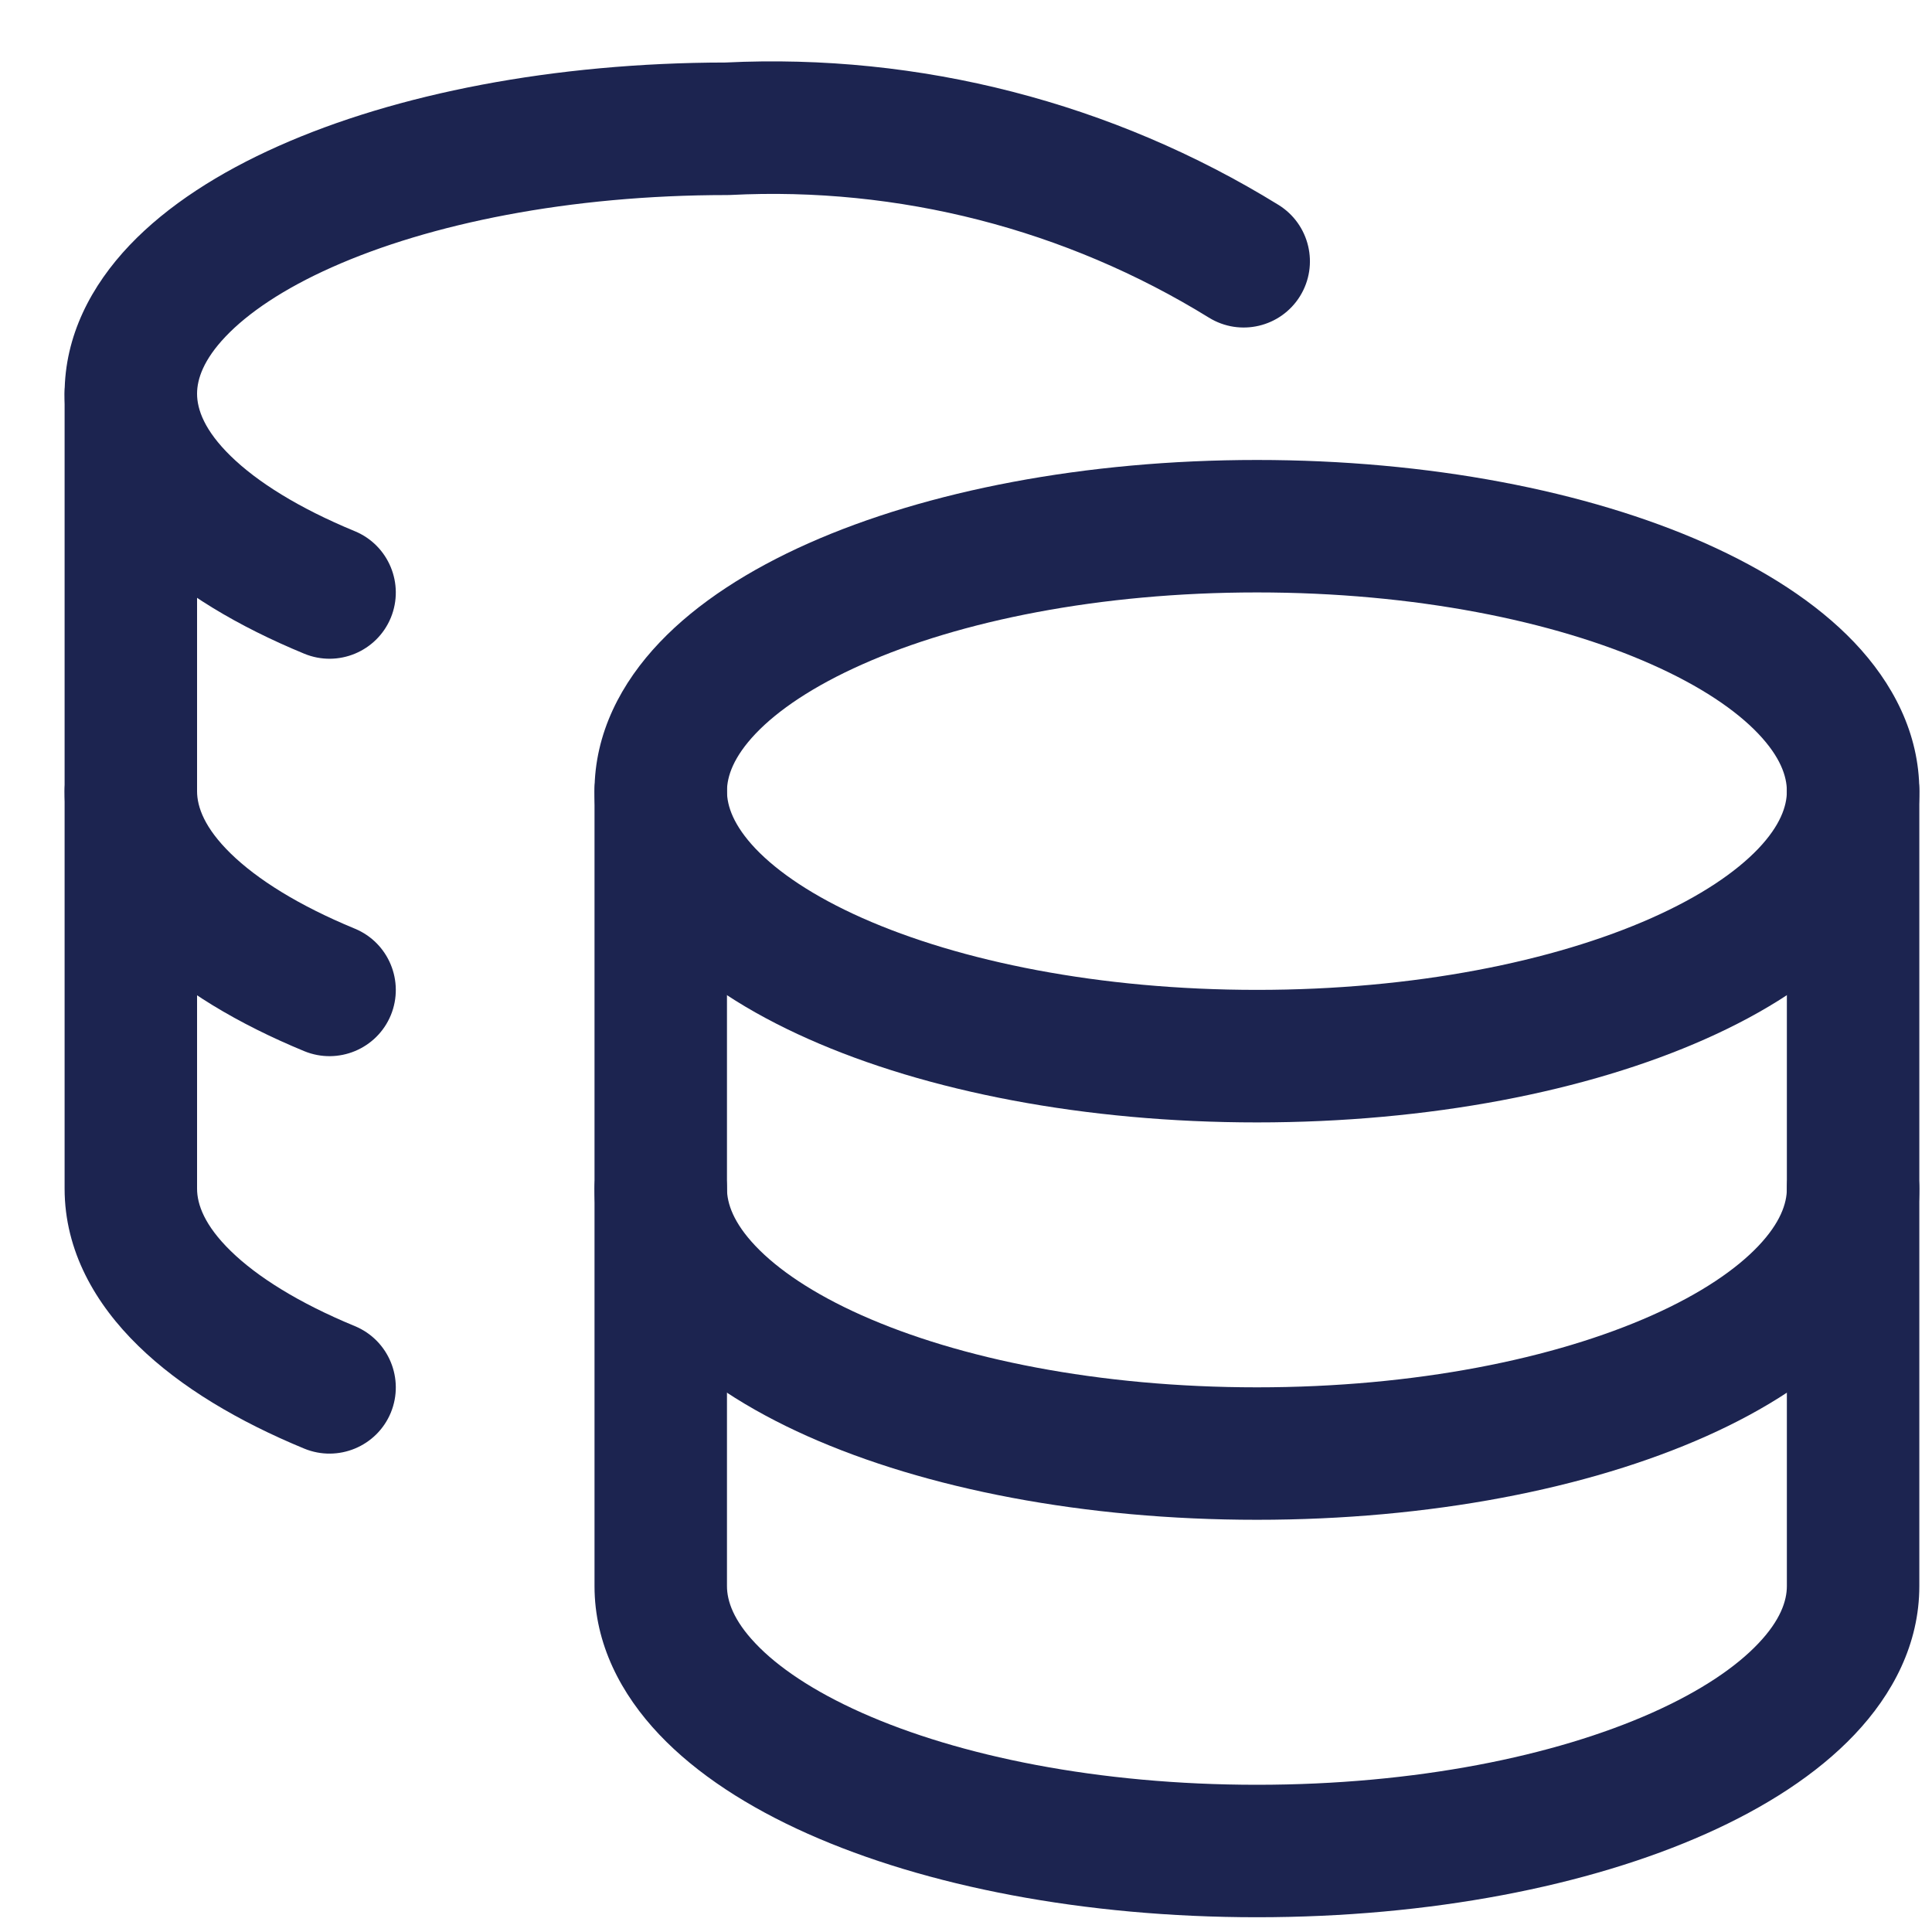 <svg width="25" height="25" viewBox="0 0 25 25" fill="none" xmlns="http://www.w3.org/2000/svg">
<path fillRule="evenodd" clipRule="evenodd" d="M9.777 9.494C9.493 9.794 9.407 10.043 9.407 10.238C9.407 10.432 9.493 10.682 9.777 10.982C10.066 11.285 10.525 11.598 11.158 11.879C12.421 12.44 14.226 12.809 16.265 12.809C18.304 12.809 20.108 12.44 21.371 11.879C22.004 11.598 22.463 11.285 22.752 10.982C23.037 10.682 23.122 10.432 23.122 10.238C23.122 10.043 23.037 9.794 22.752 9.494C22.463 9.19 22.004 8.878 21.371 8.597C20.108 8.035 18.304 7.666 16.265 7.666C14.226 7.666 12.421 8.035 11.158 8.597C10.525 8.878 10.066 9.19 9.777 9.494ZM10.462 7.03C11.991 6.351 14.043 5.952 16.265 5.952C18.486 5.952 20.538 6.351 22.067 7.03C22.831 7.37 23.502 7.796 23.994 8.312C24.489 8.833 24.836 9.486 24.836 10.238C24.836 10.99 24.489 11.642 23.994 12.163C23.502 12.68 22.831 13.106 22.067 13.445C20.538 14.125 18.486 14.524 16.265 14.524C14.043 14.524 11.991 14.125 10.462 13.445C9.698 13.106 9.027 12.68 8.536 12.163C8.04 11.642 7.693 10.99 7.693 10.238C7.693 9.486 8.04 8.833 8.536 8.312C9.027 7.796 9.698 7.37 10.462 7.03Z" fill="#1C2450"/>
<path fillRule="evenodd" clipRule="evenodd" d="M8.55 9.381C9.024 9.381 9.407 9.765 9.407 10.238V20.524C9.407 20.717 9.492 20.967 9.775 21.265C10.062 21.569 10.519 21.881 11.149 22.162C12.409 22.724 14.213 23.095 16.265 23.095C18.316 23.095 20.12 22.724 21.38 22.162C22.01 21.881 22.467 21.569 22.754 21.265C23.037 20.967 23.122 20.717 23.122 20.524V10.238C23.122 9.765 23.505 9.381 23.979 9.381C24.452 9.381 24.836 9.765 24.836 10.238V20.524C24.836 21.273 24.492 21.924 23.998 22.445C23.509 22.961 22.84 23.388 22.078 23.728C20.552 24.409 18.499 24.809 16.265 24.809C14.03 24.809 11.978 24.409 10.451 23.728C9.689 23.388 9.02 22.961 8.531 22.445C8.037 21.924 7.693 21.273 7.693 20.524V10.238C7.693 9.765 8.077 9.381 8.55 9.381Z" fill="#1C2450"/>
<path fillRule="evenodd" clipRule="evenodd" d="M8.55 14.523C9.024 14.523 9.407 14.907 9.407 15.381C9.407 15.574 9.492 15.823 9.775 16.122C10.062 16.425 10.519 16.738 11.149 17.019C12.409 17.581 14.213 17.952 16.265 17.952C18.316 17.952 20.12 17.581 21.38 17.019C22.01 16.738 22.467 16.425 22.754 16.122C23.037 15.823 23.122 15.574 23.122 15.381C23.122 14.907 23.505 14.523 23.979 14.523C24.452 14.523 24.836 14.907 24.836 15.381C24.836 16.13 24.492 16.781 23.998 17.301C23.509 17.818 22.84 18.245 22.078 18.585C20.552 19.266 18.499 19.666 16.265 19.666C14.03 19.666 11.978 19.266 10.451 18.585C9.689 18.245 9.02 17.818 8.531 17.301C8.037 16.781 7.693 16.13 7.693 15.381C7.693 14.907 8.077 14.523 8.55 14.523Z" fill="#1C2450"/>
<path fillRule="evenodd" clipRule="evenodd" d="M9.386 0.809C11.903 0.686 14.398 1.328 16.543 2.651C16.946 2.9 17.071 3.428 16.823 3.831C16.574 4.234 16.046 4.359 15.643 4.11C13.788 2.965 11.628 2.412 9.451 2.523C9.436 2.523 9.422 2.524 9.407 2.524C7.365 2.524 5.56 2.895 4.298 3.457C3.666 3.738 3.208 4.051 2.919 4.355C2.635 4.654 2.55 4.903 2.55 5.095C2.55 5.299 2.647 5.571 2.986 5.902C3.328 6.236 3.865 6.574 4.592 6.874C5.029 7.055 5.237 7.556 5.057 7.994C4.876 8.431 4.375 8.64 3.937 8.459C3.087 8.108 2.338 7.666 1.789 7.129C1.236 6.59 0.836 5.903 0.836 5.095C0.836 4.345 1.182 3.694 1.677 3.173C2.168 2.657 2.838 2.231 3.601 1.891C5.124 1.212 7.168 0.812 9.386 0.809Z" fill="#1C2450"/>
<path fillRule="evenodd" clipRule="evenodd" d="M1.693 4.238C2.166 4.238 2.55 4.622 2.55 5.095V15.381C2.55 15.585 2.647 15.857 2.986 16.188C3.328 16.522 3.865 16.86 4.592 17.16C5.029 17.341 5.237 17.842 5.057 18.28C4.876 18.717 4.375 18.925 3.937 18.745C3.087 18.394 2.338 17.952 1.789 17.415C1.236 16.876 0.836 16.189 0.836 15.381V5.095C0.836 4.622 1.22 4.238 1.693 4.238Z" fill="#1C2450"/>
<path fillRule="evenodd" clipRule="evenodd" d="M1.693 9.381C2.166 9.381 2.55 9.765 2.55 10.238C2.55 10.442 2.647 10.714 2.986 11.045C3.328 11.379 3.865 11.717 4.592 12.017C5.029 12.198 5.237 12.699 5.057 13.137C4.876 13.574 4.375 13.782 3.937 13.602C3.087 13.251 2.338 12.809 1.789 12.272C1.236 11.733 0.836 11.046 0.836 10.238C0.836 9.765 1.22 9.381 1.693 9.381Z" fill="#1C2450"/>
</svg>
